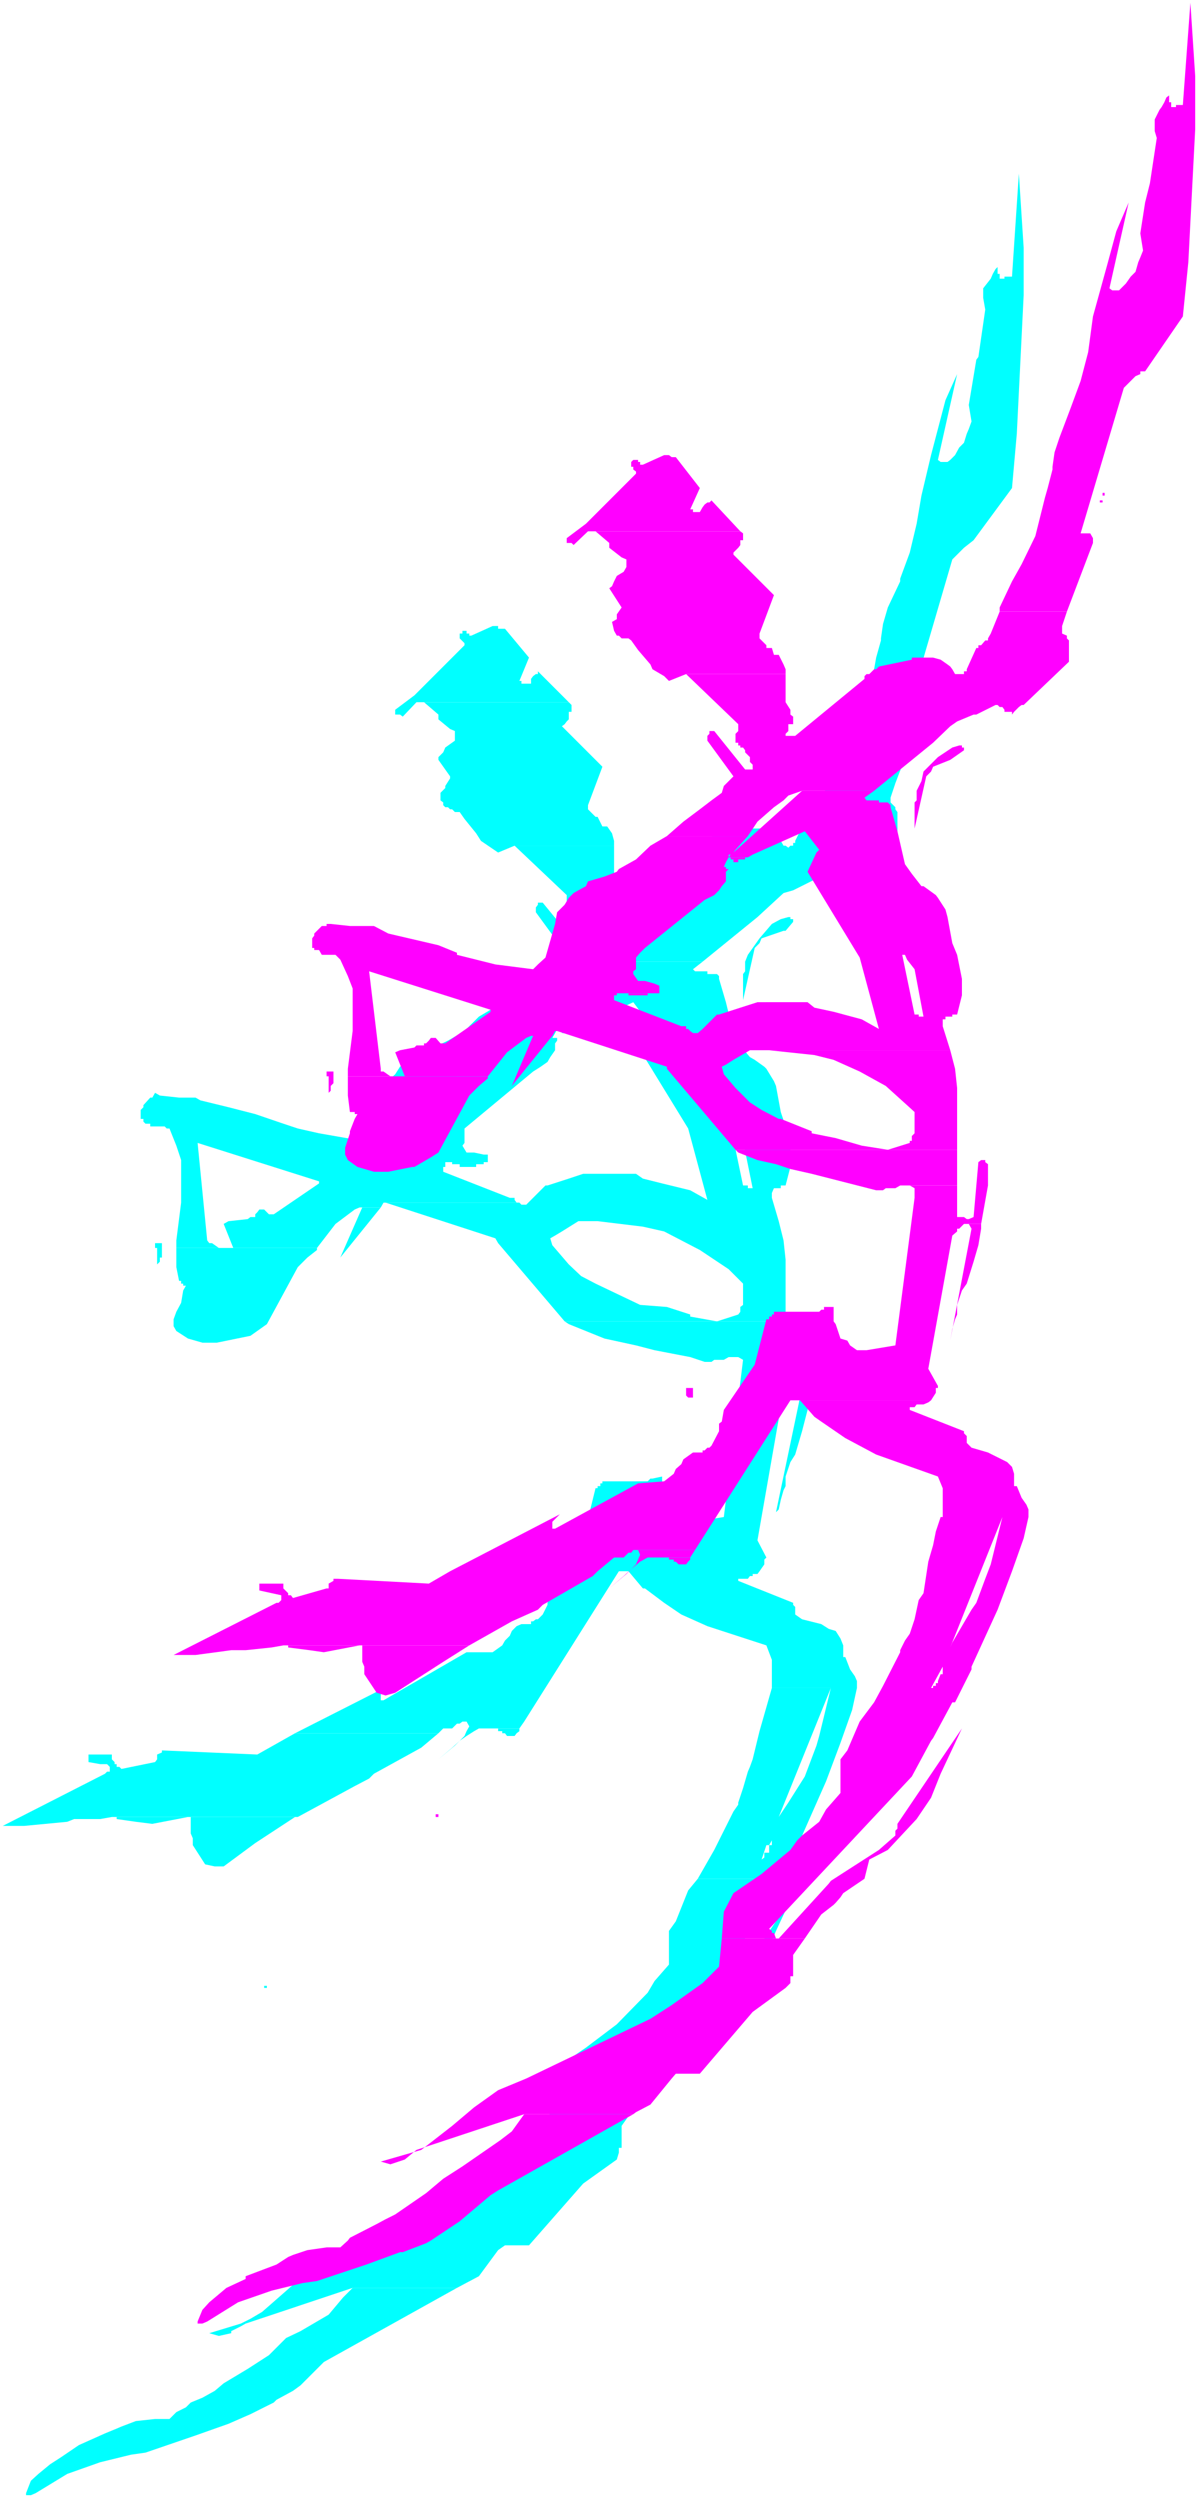 <?xml version="1.0" encoding="UTF-8" standalone="no"?>
<svg
   version="1.0"
   width="74.775mm"
   height="155.711mm"
   id="svg69"
   sodipodi:docname="Tennis 027.wmf"
   xmlns:inkscape="http://www.inkscape.org/namespaces/inkscape"
   xmlns:sodipodi="http://sodipodi.sourceforge.net/DTD/sodipodi-0.dtd"
   xmlns="http://www.w3.org/2000/svg"
   xmlns:svg="http://www.w3.org/2000/svg">
  <rect width="100%" height="100%" fill="#333333" stroke="none"/>
  <sodipodi:namedview
     id="namedview69"
     pagecolor="#ffffff"
     bordercolor="#000000"
     borderopacity="0.25"
     inkscape:showpageshadow="2"
     inkscape:pageopacity="0.0"
     inkscape:pagecheckerboard="0"
     inkscape:deskcolor="#d1d1d1"
     inkscape:document-units="mm" />
  <defs
     id="defs1">
    <pattern
       id="WMFhbasepattern"
       patternUnits="userSpaceOnUse"
       width="6"
       height="6"
       x="0"
       y="0" />
  </defs>
  <path
     style="fill:#ffffff;fill-opacity:1;fill-rule:evenodd;stroke:none"
     d="M 0,588.515 H 282.614 V 0 H 0 Z"
     id="path1" />
  <path
     style="fill:#00ffff;fill-opacity:1;fill-rule:evenodd;stroke:none"
     d="m 239.955,40.883 -1.616,24.239 h -1.777 v 0.485 h -1.131 V 64.475 H 234.946 v -1.616 l -0.485,0.485 -0.646,1.131 -0.485,1.131 -1.777,2.262 v 0.485 1.778 l 0.485,2.747 -1.616,11.15 -0.485,0.646 -0.646,3.878 -1.131,6.787 0.646,3.878 -0.646,1.778 -0.485,1.131 -0.646,2.101 -1.131,1.131 -0.97,1.778 -1.131,1.131 -0.646,0.485 h -1.616 l -0.646,-0.485 4.524,-20.199 -2.747,6.14 -3.393,12.927 -2.262,9.534 -1.131,6.625 -1.616,6.787 -2.262,6.14 v 0.646 l -2.909,6.14 -1.131,3.878 -0.485,3.393 v 0.485 l -1.131,4.04 -0.485,2.747 v 0.485 l -2.262,8.403 h -0.646 l -2.747,6.787 -2.262,4.525 -2.747,6.625 h 15.674 l 6.14,-16.159 v -1.131 l -0.646,-1.131 H 214.263 l 10.018,-34.257 2.747,-2.747 2.262,-1.778 9.049,-12.281 1.131,-12.766 1.616,-32.641 V 58.334 Z"
     id="path2" />
  <path
     style="fill:#00ffff;fill-opacity:1;fill-rule:evenodd;stroke:none"
     d="m 195.196,184.375 -2.909,5.656 v 0.485 0.646 h -0.485 l -1.131,1.131 h -0.485 v 0.485 l -1.777,2.909 -1.131,2.262 v 0.485 h -0.485 v 0.646 h -0.646 l -0.485,0.485 -0.646,-0.485 h -0.485 l -0.646,-1.131 -0.485,-0.646 -1.616,-1.616 -2.424,-0.646 h -4.363 l -4.524,1.131 -4.524,1.131 v 0.646 h -0.485 l -1.131,1.131 h -0.646 l -0.485,0.485 v 0.485 l -16.32,13.574 h -2.262 v -0.646 l 0.646,-0.485 v -1.131 l 0.485,-0.646 v -0.485 h 0.646 v -1.616 h -0.646 v -1.778 l -1.131,-1.131 v -3.878 -0.646 -2.101 h -23.43 l 12.281,11.635 v 1.778 l -0.485,0.485 v 2.262 h 0.485 v 0.646 h 0.485 v 0.485 h 0.646 l 0.485,0.646 v 0.485 l 1.131,0.485 v 1.778 l 0.646,0.485 v 1.131 h -0.646 -1.131 l -7.271,-8.888 h -1.131 v 0.485 l -0.485,0.646 v 1.131 l 6.14,8.403 -2.262,2.262 -0.485,1.616 -2.262,1.616 -2.262,2.262 -4.524,2.909 -1.616,1.616 h 17.936 l 2.747,-3.393 2.747,-2.262 1.777,-1.131 1.131,-1.131 2.747,-1.131 h 17.451 l 12.927,-10.503 6.14,-5.656 2.262,-0.646 5.494,-2.747 1.777,-0.485 h 6.14 l 11.149,-10.665 v -4.525 l -0.485,-0.646 v -0.485 l -1.131,-1.131 v -1.131 l 1.131,-3.393 z"
     id="path3" />
  <path
     style="fill:#00ffff;fill-opacity:1;fill-rule:evenodd;stroke:none"
     d="m 118.927,235.438 -3.393,2.262 -2.747,1.616 -3.393,3.393 -3.878,2.262 -3.393,1.616 -4.04,1.131 -0.485,0.646 -3.393,2.747 -1.131,1.778 -2.262,2.101 -0.485,2.909 -2.262,7.756 -2.747,2.909 -10.18,-1.778 -5.009,-1.131 -3.393,-1.131 -6.625,-2.262 -6.302,-1.616 -6.625,-1.616 -1.131,-0.646 h -2.909 -0.485 -0.485 l -4.524,-0.485 -1.131,-0.646 -0.646,1.131 h -0.485 l -1.616,1.778 v 0.485 l -0.646,0.646 v 2.101 h 0.646 v 0.646 l 0.485,0.485 h 1.131 v 0.646 h 3.393 l 0.485,0.485 h 0.646 l 1.616,4.04 1.131,3.393 v 10.019 l -1.131,8.888 v 1.778 h 33.125 l 4.363,-5.656 4.524,-3.393 1.131,-0.485 h 5.009 l 0.646,-1.131 h 31.994 -0.646 l -0.485,-0.646 v -0.485 h -1.131 l -15.674,-6.14 v -1.131 h 0.485 v -1.131 h 10.018 v -1.778 h -0.97 l -2.262,-0.485 h -1.777 l -0.97,-1.616 0.485,-0.646 H 46.537 l 28.601,9.049 v 0.485 l -10.665,7.272 H 63.342 l -1.131,-1.131 h -1.131 l -0.485,0.646 -0.485,0.485 v 0.646 h -0.646 -0.485 l -0.646,0.485 -4.524,0.485 -1.131,0.646 2.262,5.656 h -3.393 l -1.616,-1.131 h -0.646 l -0.485,-0.646 -2.262,-22.946 h 62.857 v -3.393 l 16.159,-13.412 1.777,-1.131 1.616,-1.131 0.646,-1.131 1.131,-1.616 v -1.616 l 0.485,-0.646 v -0.646 h -0.485 -0.646 l 0.646,-1.131 0.485,-0.97 h 4.524 l 1.616,-1.131 h -5.009 l -1.131,1.131 v -0.646 h 0.646 l 0.485,-0.485 h 5.656 l 11.149,-5.171 h 21.814 l -1.616,-5.494 v -0.646 l -0.485,-0.485 h -2.262 v -0.646 h -0.646 -2.262 l -0.485,-0.485 2.262,-1.778 H 148.659 l -16.32,14.705 4.524,-5.656 z"
     id="path4" />
  <path
     style="fill:#00ffff;fill-opacity:1;fill-rule:evenodd;stroke:none"
     d="m 149.144,235.923 3.393,4.525 -0.646,0.646 -2.101,4.525 12.281,20.037 4.524,16.805 -4.04,-2.262 -6.625,-1.616 -4.524,-1.131 -1.616,-1.131 h -12.442 l -3.393,1.131 -5.009,1.616 h -0.485 l -3.393,3.393 -1.131,1.131 h -1.131 l -0.485,-0.485 H 90.811 l 25.854,8.403 0.646,1.131 15.674,18.421 h 52.031 v -14.543 l -0.485,-4.525 -1.131,-4.525 h -42.659 l 10.665,1.293 5.009,1.131 8.402,4.363 6.787,4.525 3.393,3.393 v 5.009 l -0.646,0.485 v 1.131 l -0.485,0.646 -5.009,1.616 -6.302,-1.131 v -0.485 l -5.494,-1.778 -6.302,-0.485 -10.503,-5.009 -3.393,-1.778 -2.909,-2.747 -0.97,-1.131 -2.909,-3.393 -0.485,-1.616 1.131,-0.646 1.616,-0.97 3.878,-2.424 h 2.262 1.131 43.79 l -1.616,-5.494 v -1.131 l 0.485,-1.131 h 1.616 v -0.646 h 1.131 l 1.131,-4.363 v -4.04 l -1.131,-5.494 h -12.927 l 2.909,3.393 2.262,11.15 h -1.131 v -0.646 h -1.131 l -2.909,-13.897 h 12.927 l -1.131,-3.393 -1.131,-6.14 -0.485,-1.131 -1.777,-2.909 -0.485,-0.485 -2.262,-1.616 -1.131,-0.646 -2.747,-3.232 -1.131,-2.424 -1.777,-7.272 z"
     id="path5" />
  <path
     style="fill:#00ffff;fill-opacity:1;fill-rule:evenodd;stroke:none"
     d="m 173.867,319.466 1.131,0.646 -4.524,37.004 -6.787,1.131 -1.616,-0.646 h -0.485 l -1.777,-0.485 -1.616,-1.778 h -0.646 l -1.131,-3.393 v -1.131 h -0.485 v -3.232 l -2.262,0.485 h -0.485 l -0.646,0.646 h -10.665 v 0.485 h -0.485 v 0.646 h -0.646 v 0.485 h -0.485 l -2.909,11.796 -7.271,10.019 -0.485,2.909 v 0.485 l -0.646,1.778 v 0.485 l -1.131,2.262 -1.131,1.131 h -0.485 l -0.646,0.485 h -0.485 v 0.646 h -2.262 l -1.131,0.485 -1.131,1.131 -0.485,1.131 -1.131,1.131 -0.646,1.131 -2.262,1.616 h -6.14 L 90.327,400.261 h -0.646 v -1.778 l 1.777,-1.616 -21.976,11.15 h 33.771 l 1.131,-1.131 h 2.101 l 1.131,-1.131 h 0.646 l 0.646,-0.485 h 14.543 l 22.299,-35.388 h 33.125 l 1.131,-1.616 v -1.131 l 0.485,-0.485 -2.101,-4.04 5.494,-31.349 2.909,-2.747 h 3.878 l 1.616,-9.534 v -4.525 l -0.485,-0.646 v -0.485 h -1.131 l -0.485,0.485 -1.293,12.443 -1.131,1.131 h -0.485 l -0.485,-0.646 h -1.777 v -0.485 -6.14 -0.646 z"
     id="path6" />
  <path
     style="fill:#00ffff;fill-opacity:1;fill-rule:evenodd;stroke:none"
     d="m 148.013,369.882 3.393,4.04 h 0.485 l 4.524,3.393 4.04,2.747 6.14,2.747 13.896,4.525 1.293,3.393 v 6.625 h 13.896 l -2.747,11.311 -0.646,2.262 -2.747,7.272 -3.878,6.14 -2.262,3.393 12.281,-30.379 h -13.896 l -1.293,4.525 -1.616,5.656 -1.616,6.625 -0.646,1.778 -0.485,1.131 -1.131,3.878 -1.131,3.393 v 0.485 l -1.131,1.616 -0.646,1.293 h 11.311 v 0.485 -0.485 h -11.311 l -3.878,7.756 -3.878,6.787 h 19.067 l 2.747,-4.525 h -7.271 7.271 l 1.616,-3.393 h -6.625 v 1.778 h -0.646 -0.485 v 1.131 l -0.646,0.485 1.131,-3.393 h 7.271 l 0.646,-1.131 h -6.625 v 1.131 h -0.646 l 0.646,-1.131 h 6.625 l 6.14,-13.897 3.393,-9.049 2.747,-7.756 1.131,-5.171 h -6.14 6.14 v -1.616 l -0.485,-1.131 -1.131,-1.616 -1.131,-2.909 h -0.485 v -2.747 l -0.646,-1.616 -1.131,-1.778 -1.616,-0.485 -1.777,-1.131 -4.524,-1.131 -1.616,-1.131 v -1.778 l -0.485,-0.485 v -0.485 l -12.927,-5.171 v -0.485 h 2.262 l 0.485,-0.646 h 0.646 v -0.485 h 1.131 l 0.485,-0.646 z"
     id="path7" />
  <path
     style="fill:#00ffff;fill-opacity:1;fill-rule:evenodd;stroke:none"
     d="m 186.147,447.284 -15.189,22.461 v 1.131 l -0.485,0.485 v 1.131 l -1.131,1.131 -14.058,9.534 -0.485,0.485 -11.796,12.927 h -0.646 l -0.485,-1.131 h -0.485 v -0.485 h -0.646 v -0.646 l 33.61,-35.873 4.524,-8.888 0.485,-0.646 4.04,-6.625 h -19.067 l -2.262,2.747 -2.909,7.272 -1.616,2.262 v 7.918 l -3.393,3.878 -1.616,2.747 -7.271,7.433 -7.271,5.494 -5.656,3.878 -2.262,4.04 -0.485,6.625 h 19.552 l 4.04,-5.656 1.616,-0.97 1.131,-1.131 0.485,-0.646 1.131,-1.616 0.646,-0.646 5.009,-3.393 1.131,-4.363 4.524,-2.909 6.625,-6.14 3.393,-5.494 3.878,-9.049 z"
     id="path8" />
  <path
     style="fill:#00ffff;fill-opacity:1;fill-rule:evenodd;stroke:none"
     d="m 69.482,408.018 -8.887,5.009 -22.46,-0.97 v 0.485 l -1.131,0.485 v 1.131 l -0.485,0.646 -7.918,1.616 -0.485,-0.485 h -0.646 v -0.646 h -0.485 v -0.485 l -0.646,-0.646 V 413.027 H 20.845 v 0.646 1.131 l 2.747,0.485 h 1.616 l 0.646,0.646 v 1.131 h -0.646 l -0.485,0.485 -24.076,12.281 H 5.656 l 10.18,-0.97 1.616,-0.646 h 6.14 l 2.747,-0.485 h 43.79 l 13.412,-7.272 3.393,-1.778 1.131,-1.131 11.149,-6.14 4.04,-3.393 z"
     id="path9" />
  <path
     style="fill:#00ffff;fill-opacity:1;fill-rule:evenodd;stroke:none"
     d="m 116.019,147.371 -5.009,2.262 h -0.485 v -0.485 h -0.646 v -0.646 h -0.97 v 0.646 h -0.646 v 1.131 l 1.131,1.131 v 0.485 l -11.796,11.796 -4.524,3.393 v 1.131 h 1.131 l 0.646,0.485 3.232,-3.393 h 35.872 l -7.271,-7.272 v 0.646 h -0.485 l -0.646,0.485 -0.485,0.646 v 0.485 0.646 h -2.262 v -0.646 h -0.485 l 2.262,-5.494 -5.656,-6.787 h -1.616 v -0.646 z"
     id="path10" />
  <path
     style="fill:#00ffff;fill-opacity:1;fill-rule:evenodd;stroke:none"
     d="m 219.757,155.774 v 0.646 h -0.485 v 1.131 0.485 h -0.646 v 0.646 h -0.485 0.485 0.646 v -0.646 -1.131 h 0.485 z"
     id="path11" />
  <path
     style="fill:#00ffff;fill-opacity:1;fill-rule:evenodd;stroke:none"
     d="m 99.86,165.308 3.393,2.909 v 1.131 l 2.747,2.262 1.131,0.485 v 2.262 l -2.262,1.616 -0.485,1.131 -1.131,1.131 v 0.646 l 2.747,3.878 v 0.485 l -1.131,1.778 v 0.485 l -1.131,1.131 v 1.778 l 0.646,0.485 v 0.646 l 0.485,0.485 h 0.646 l 0.485,0.485 h 0.485 l 0.646,0.646 h 1.131 l 1.131,1.616 2.747,3.393 1.131,1.778 4.04,2.747 3.878,-1.616 h 23.43 v -1.131 l -0.485,-1.778 -1.131,-1.616 h -1.131 l -1.131,-2.262 h -0.485 l -1.777,-1.778 v -0.97 l 3.393,-9.049 -9.534,-9.534 0.646,-0.485 0.485,-0.646 0.485,-0.485 v -1.778 h 0.646 v -1.616 l -0.646,-0.646 z"
     id="path12" />
  <path
     style="fill:#00ffff;fill-opacity:1;fill-rule:evenodd;stroke:none"
     d="m 194.55,206.352 0.646,0.485 h 0.485 0.646 v 1.131 h 1.131 0.485 v 0.646 l 0.646,-0.646 0.97,-1.131 0.646,-0.485 z"
     id="path13" />
  <path
     style="fill:#00ffff;fill-opacity:1;fill-rule:evenodd;stroke:none"
     d="m 185.662,215.886 -1.777,0.485 -2.101,1.131 -2.909,3.393 -2.747,3.878 -0.646,1.616 v 2.262 l -0.485,0.646 v 0.485 5.656 l 2.747,-12.281 1.131,-1.131 0.485,-1.131 5.171,-1.778 h 0.485 l 1.777,-2.101 v -0.646 h -0.646 v -0.485 z"
     id="path14" />
  <path
     style="fill:#00ffff;fill-opacity:1;fill-rule:evenodd;stroke:none"
     d="m 131.854,242.225 v 0.485 h 0.485 v 0.485 h 0.646 0.485 v -0.485 h 0.485 0.646 v -0.485 h 0.485 z"
     id="path15" />
  <path
     style="fill:#00ffff;fill-opacity:1;fill-rule:evenodd;stroke:none"
     d="m 187.763,328.515 v 0.485 h 0.646 l -5.655,26.986 0.646,-0.646 0.485,-2.262 0.646,-2.262 0.485,-0.97 v -2.262 l 1.131,-3.393 1.131,-1.778 1.616,-5.494 1.293,-5.009 0.485,-3.393 z"
     id="path16" />
  <path
     style="fill:#00ffff;fill-opacity:1;fill-rule:evenodd;stroke:none"
     d="m 41.528,293.773 v 4.525 l 0.646,3.232 h 0.485 v 0.646 h 0.485 v 0.485 h 0.646 l -0.646,1.131 -0.485,2.909 -1.131,2.101 -0.646,1.778 v 1.616 l 0.646,1.131 2.747,1.778 3.393,0.97 h 3.393 l 7.918,-1.616 3.878,-2.747 7.271,-13.412 2.262,-2.262 2.262,-1.778 v -0.485 z"
     id="path17" />
  <path
     style="fill:#00ffff;fill-opacity:1;fill-rule:evenodd;stroke:none"
     d="m 132.985,311.063 0.97,0.646 8.402,3.393 7.433,1.616 4.363,1.131 8.402,1.616 3.393,1.131 h 1.616 L 168.211,320.112 h 2.262 l 1.131,-0.646 h 13.412 v -3.393 -5.009 z"
     id="path18" />
  <path
     style="fill:#00ffff;fill-opacity:1;fill-rule:evenodd;stroke:none"
     d="m 106.485,273.574 v 0.485 h 0.646 0.485 0.646 v 0.646 h 0.646 0.485 0.485 0.646 0.485 0.646 0.485 v -0.646 h 0.646 0.485 0.646 v -0.485 h 0.485 z"
     id="path19" />
  <path
     style="fill:#00ffff;fill-opacity:1;fill-rule:evenodd;stroke:none"
     d="m 85.317,284.239 -5.171,11.796 9.534,-11.796 z"
     id="path20" />
  <path
     style="fill:#00ffff;fill-opacity:1;fill-rule:evenodd;stroke:none"
     d="m 36.518,292.642 v 0.485 0.646 h 0.485 v 0.485 1.778 0.485 1.131 0.646 -0.646 l 0.646,-0.646 v -0.97 h 0.485 v -0.646 -2.747 z"
     id="path21" />
  <path
     style="fill:#00ffff;fill-opacity:1;fill-rule:evenodd;stroke:none"
     d="m 121.189,367.135 v 1.778 l 0.485,0.485 v 0.485 l 0.646,-0.485 h 0.485 v -2.262 z"
     id="path22" />
  <path
     style="fill:#00ffff;fill-opacity:1;fill-rule:evenodd;stroke:none"
     d="m 83.055,538.583 -2.262,2.262 -3.393,4.04 -6.625,3.878 -3.393,1.616 -4.04,4.04 -5.009,3.232 -5.656,3.393 -2.101,1.778 -2.909,1.616 -2.747,1.131 -1.131,1.131 -2.262,1.131 -1.616,1.616 h -3.393 l -4.524,0.485 -3.393,1.293 -1.131,0.485 -2.747,1.131 -6.14,2.747 -4.04,2.747 -2.747,1.778 -2.747,2.262 -1.777,1.616 -1.131,2.909 v 0.485 h 1.131 l 1.131,-0.485 7.433,-4.525 7.756,-2.747 7.271,-1.778 3.393,-0.485 11.796,-4.04 7.756,-2.747 5.171,-2.262 5.494,-2.747 0.646,-0.646 3.878,-2.101 1.777,-1.293 5.494,-5.494 31.348,-17.452 z"
     id="path23" />
  <path
     style="fill:#00ffff;fill-opacity:1;fill-rule:evenodd;stroke:none"
     d="m 109.878,405.271 0.646,1.131 -0.646,1.131 -0.485,1.131 -2.262,2.262 -3.878,3.232 3.232,-2.747 1.777,-1.616 1.616,-1.131 1.777,-1.131 1.131,-0.646 h 9.534 l 1.131,-1.616 z"
     id="path24" />
  <path
     style="fill:#00ffff;fill-opacity:1;fill-rule:evenodd;stroke:none"
     d="m 27.47,427.732 v 0.485 l 4.524,0.646 3.878,0.485 8.402,-1.616 z"
     id="path25" />
  <path
     style="fill:#00ffff;fill-opacity:1;fill-rule:evenodd;stroke:none"
     d="m 117.311,406.886 v 0.646 h 0.485 0.485 v 0.485 h 0.646 l 0.485,0.646 h 1.777 l 0.485,-0.646 0.646,-0.485 v -0.646 z"
     id="path26" />
  <path
     style="fill:#00ffff;fill-opacity:1;fill-rule:evenodd;stroke:none"
     d="m 129.592,496.57 -1.131,6.787 -3.393,3.878 -10.665,7.272 -29.085,14.058 -8.402,3.878 -7.433,5.009 -7.756,6.787 -2.747,1.616 -2.262,1.131 -7.433,2.262 2.262,0.646 2.909,-0.646 v -0.485 l 2.262,-1.131 1.131,-0.646 25.207,-8.403 h 24.561 l 5.171,-2.747 4.524,-6.14 1.616,-1.131 h 5.656 l 12.765,-14.543 7.918,-5.656 0.485,-1.616 v -1.131 h 0.646 v -3.393 -1.778 l 2.747,-3.878 z"
     id="path27" />
  <path
     style="fill:#00ffff;fill-opacity:1;fill-rule:evenodd;stroke:none"
     d="m 44.921,427.732 v 3.878 l 0.485,1.131 v 1.616 l 2.909,4.525 2.262,0.485 h 2.101 l 7.433,-5.494 9.372,-6.14 z"
     id="path28" />
  <path
     style="fill:#00ffff;fill-opacity:1;fill-rule:evenodd;stroke:none"
     d="m 66.25,466.837 v 0.646 z"
     id="path29" />
  <path
     style="fill:#00ffff;fill-opacity:1;fill-rule:evenodd;stroke:none"
     d="m 65.604,467.483 h 0.646 z"
     id="path30" />
  <path
     style="fill:#00ffff;fill-opacity:1;fill-rule:evenodd;stroke:none"
     d="m 65.119,467.483 h 0.485 z"
     id="path31" />
  <path
     style="fill:#00ffff;fill-opacity:1;fill-rule:evenodd;stroke:none"
     d="m 64.473,467.483 h -0.485 1.131 z"
     id="path32" />
  <path
     style="fill:#00ffff;fill-opacity:1;fill-rule:evenodd;stroke:none"
     d="m 63.342,467.483 h 0.646 z"
     id="path33" />
  <path
     style="fill:#00ffff;fill-opacity:1;fill-rule:evenodd;stroke:none"
     d="M 62.857,467.483 H 63.342 Z"
     id="path34" />
  <path
     style="fill:#00ffff;fill-opacity:1;fill-rule:evenodd;stroke:none"
     d="m 62.211,467.483 v 0.485 h 0.646 v -0.485 z"
     id="path35" />
  <path
     style="fill:#ff00ff;fill-opacity:1;fill-rule:evenodd;stroke:none"
     d="m 275.342,22.461 -0.646,0.485 -0.485,1.131 -0.646,1.131 -0.485,0.646 -1.131,2.262 v 2.747 l 0.485,1.616 -1.616,10.665 -1.131,4.525 -1.131,7.272 0.646,4.04 -0.646,1.616 -0.485,1.131 -0.646,2.262 -1.131,1.131 -1.131,1.616 -1.131,1.131 -0.485,0.485 h -1.616 l -0.646,-0.485 4.524,-20.199 -2.909,6.787 -2.101,7.756 -3.393,12.281 -1.131,8.403 -1.777,6.787 -2.262,6.14 -2.747,7.272 -1.131,3.393 -0.485,3.393 v 0.646 l -1.131,4.363 -0.646,2.262 -2.262,9.049 -3.232,6.625 -2.262,4.04 -2.909,6.14 v 0.485 0.485 h 15.835 l 6.14,-16.159 v -1.131 l -0.646,-1.131 h -2.262 l 10.18,-34.257 2.747,-2.747 1.131,-0.485 v -0.646 h 1.131 l 8.887,-12.927 1.293,-12.766 1.616,-31.349 V 17.937 L 280.352,0.646 278.574,24.723 h -1.616 v 0.485 h -1.131 v -1.131 h -0.485 z"
     id="path36" />
  <path
     style="fill:#ff00ff;fill-opacity:1;fill-rule:evenodd;stroke:none"
     d="m 167.08,172.095 v 0.646 l -0.485,0.485 v 1.131 l 6.14,8.403 -2.262,2.262 -0.485,1.616 -2.424,1.778 -2.747,2.101 -3.878,2.909 -3.878,3.393 h 19.067 l 2.262,-3.393 3.878,-3.393 2.262,-1.616 1.131,-1.131 3.232,-1.131 h 16.967 l 13.896,-11.311 4.04,-3.878 1.616,-1.131 3.878,-1.616 h 0.646 l 4.524,-2.262 h 6.625 l 10.665,-10.18 v -5.009 l -0.485,-0.485 v -0.646 l -1.131,-0.485 v -0.646 -1.131 l 1.131,-3.393 h -15.835 l -2.101,5.171 -0.646,1.131 v 0.485 h -0.646 l -0.97,1.131 h -0.646 v 0.646 h -0.485 l -2.262,5.009 v 0.485 h -0.646 v 0.646 h -2.101 l -0.646,-1.131 -0.485,-0.646 -0.646,-0.485 -1.616,-1.131 -1.777,-0.485 h -5.009 v 0.485 l -7.756,1.616 -0.646,0.646 h -0.485 l -1.131,1.131 h -0.646 l -0.485,0.485 v 0.646 l -16.32,13.412 h -2.262 v -0.485 l 0.646,-0.646 v -1.616 h 0.485 0.646 v -1.778 l -0.646,-0.485 v -1.131 l -1.131,-1.778 v -3.393 -1.616 -1.616 h -23.43 l 12.281,11.796 v 1.616 l -0.646,0.646 v 2.101 h 0.646 v 0.646 h 0.485 v 0.485 h 0.646 l 0.485,0.646 v 0.485 l 1.131,1.131 v 1.131 l 0.646,0.646 v 1.131 h -0.646 -1.131 l -7.271,-9.049 z"
     id="path37" />
  <path
     style="fill:#ff00ff;fill-opacity:1;fill-rule:evenodd;stroke:none"
     d="m 101.476,244.326 -0.485,0.646 -0.646,0.646 h -0.485 v 0.485 h -1.777 l -0.485,0.485 -3.393,0.646 -1.131,0.485 2.262,5.656 h -3.393 l -1.616,-1.131 h -0.646 v -0.646 l -2.747,-22.946 h 62.211 l 0.646,-0.485 v -2.747 l 0.97,-1.131 1.131,-1.131 14.058,-11.311 2.262,-1.131 1.131,-1.131 0.646,-0.97 0.97,-1.131 v -0.646 -1.616 l 0.646,-0.646 h -0.646 v -0.485 h -0.485 l 0.485,-1.131 0.646,-1.131 h 4.524 l 1.131,-0.646 h -5.171 l -0.485,0.646 v -0.646 h 5.656 l 12.281,-5.494 h 21.814 l -1.616,-5.656 v -0.485 l -0.646,-0.646 h -2.101 v -0.485 h -0.646 -2.262 l -0.485,-0.646 2.262,-1.616 H 188.894 l -16.159,14.543 0.485,-0.646 2.909,-3.232 h -19.067 l -3.878,2.262 -3.393,3.232 -4.04,2.262 -0.485,0.646 -2.909,1.131 -3.878,1.131 -0.485,1.131 -1.777,0.97 -1.131,0.646 -1.131,1.131 -0.97,1.616 -0.646,0.646 -1.131,1.131 -0.485,2.747 -2.262,7.918 -1.777,1.616 -1.131,1.131 -8.887,-1.131 -9.049,-2.262 v -0.485 l -4.363,-1.778 -11.796,-2.747 -3.393,-1.778 h -4.524 -0.485 -0.646 l -4.524,-0.485 h -0.97 v 0.485 H 75.784 l -1.777,1.778 v 0.485 l -0.485,0.646 v 2.262 h 0.485 v 0.485 h 1.131 l 0.646,1.131 h 3.232 l 1.131,1.131 1.777,3.878 1.131,2.909 v 10.019 l -1.131,8.888 v 1.778 h 32.964 l 4.524,-5.656 4.524,-3.393 1.131,-0.485 h 5.009 l 0.646,-1.131 h 31.832 l -0.485,-0.485 h -0.485 v -0.646 h -1.131 l -15.835,-6.14 v -1.131 h 0.646 v -0.485 h 10.018 v -1.778 l -1.131,-0.485 -2.262,-0.646 h -1.616 l -1.131,-1.616 v -0.646 H 86.933 l 28.601,9.049 v 0.485 l -10.665,7.433 h -1.131 l -1.131,-1.293 z"
     id="path38" />
  <path
     style="fill:#ff00ff;fill-opacity:1;fill-rule:evenodd;stroke:none"
     d="m 178.391,235.923 -4.04,1.293 -5.009,1.616 h -0.485 l -3.393,3.393 -1.131,0.97 h -1.131 l -0.646,-0.485 h -31.348 l 25.854,8.403 v 0.485 l 16.159,19.068 h 52.192 v -14.543 l -0.485,-4.525 -1.131,-4.363 h -42.659 l 10.665,1.131 4.524,1.131 6.14,2.747 6.14,3.393 5.009,4.525 1.777,1.616 v 5.009 l -0.646,0.646 v 1.131 H 214.263 v 0.485 l -5.171,1.616 -6.14,-0.97 -6.14,-1.778 -5.656,-1.131 v -0.485 l -7.271,-2.909 h -0.485 l -4.04,-2.101 -2.747,-1.778 -2.262,-2.262 -1.131,-1.131 -2.747,-3.232 -0.485,-1.778 0.97,-0.485 1.777,-1.131 3.878,-2.262 h 2.262 1.131 43.79 l -1.777,-5.656 v -1.616 h 0.646 v -0.646 h 1.616 v -0.485 h 1.131 l 1.131,-4.525 v -3.878 l -1.131,-5.656 H 213.132 l 0.485,1.131 1.777,2.262 2.101,11.15 h -1.131 v -0.485 h -0.97 l -2.909,-14.058 h 12.927 -12.927 12.927 l -1.131,-2.747 -1.131,-6.14 -0.485,-1.778 -1.777,-2.747 -0.485,-0.646 -2.909,-2.101 h -0.485 l -2.262,-2.909 -1.616,-2.262 -1.777,-7.756 h -21.814 l 3.393,4.363 -0.646,0.646 -2.101,4.525 12.281,20.199 4.524,16.805 -4.04,-2.262 -6.625,-1.778 -4.524,-0.97 -1.616,-1.293 z"
     id="path39" />
  <path
     style="fill:#ff00ff;fill-opacity:1;fill-rule:evenodd;stroke:none"
     d="m 131.854,356.47 -25.854,13.412 h 34.741 l 3.878,-3.232 h 2.262 l 1.131,-1.131 h 0.646 l 0.485,-0.646 h 14.543 l 22.46,-35.227 h 33.125 l 1.131,-1.778 v -1.131 h 0.485 v -0.485 l -2.262,-4.04 5.656,-31.349 1.131,-0.97 v -0.646 h 0.485 l 1.131,-1.131 h 4.04 l 1.616,-9.049 v -5.009 l -0.646,-0.485 v -0.485 h -0.97 l -0.646,0.485 -1.131,12.927 -1.131,0.485 h -0.485 l -0.646,-0.485 h -1.616 v -6.787 -0.646 H 214.263 l 1.131,0.646 v 2.262 l -4.524,34.742 -6.787,1.131 h -2.262 l -1.616,-1.131 -0.646,-1.131 -1.616,-0.485 -1.131,-3.393 -0.485,-0.646 v -0.485 -2.909 h -2.262 v 0.646 h -0.646 l -0.485,0.485 h -10.665 v 0.646 h -0.485 v 0.485 h -0.646 v 0.646 h -0.646 l -2.747,10.665 -7.271,10.665 -0.485,2.747 -0.646,0.485 v 1.778 l -1.777,3.393 -0.485,0.485 h -0.485 l -0.646,0.646 h -0.485 v 0.485 h -2.262 l -2.262,1.616 -0.485,1.131 -1.293,1.131 -0.485,1.131 -2.262,1.778 -6.14,0.485 -19.552,10.665 h -0.646 v -1.616 z"
     id="path40" />
  <path
     style="fill:#ff00ff;fill-opacity:1;fill-rule:evenodd;stroke:none"
     d="m 236.077,357.116 h 6.14 v -1.778 l -0.485,-1.131 -1.131,-1.616 -1.131,-2.747 h -0.646 v -2.909 l -0.485,-1.616 -1.131,-1.131 -2.262,-1.131 -2.262,-1.131 -3.878,-1.131 -1.131,-1.131 v -1.616 l -0.646,-0.646 v -0.485 L 214.263,331.908 v -0.646 h 1.131 l 0.485,-0.646 h 1.616 l 1.131,-0.485 0.646,-0.485 h -30.863 l 3.393,3.878 1.616,1.131 5.656,3.878 7.271,3.878 14.543,5.171 1.131,2.747 v 6.787 h -0.485 14.543 l -2.747,11.15 -1.293,3.393 -2.101,5.656 -1.131,1.616 -4.524,7.756 -0.485,1.131 12.281,-30.702 h -14.543 l -1.131,3.393 -0.646,3.232 -1.131,3.878 -1.131,7.433 -1.131,1.616 -0.97,4.525 -1.131,3.393 -1.131,1.616 -1.131,2.262 v 0.485 l -4.04,7.918 -2.101,3.878 h 19.067 l 3.878,-7.756 v -0.646 h -6.787 v 1.778 h -0.485 l -0.646,1.616 v 0.485 h -0.485 v 0.646 h -0.646 v 0.485 h -0.485 l 2.747,-5.009 h 6.787 l 6.14,-13.412 3.393,-9.049 2.747,-7.756 1.131,-5.009 z"
     id="path41" />
  <path
     style="fill:#ff00ff;fill-opacity:1;fill-rule:evenodd;stroke:none"
     d="m 226.544,406.886 -15.189,22.461 v 1.131 l -0.485,0.485 v 1.131 l -3.878,3.393 -11.311,7.272 -0.485,0.646 -11.796,12.927 h -0.646 l -0.485,-1.293 h -0.485 v -0.485 l -0.646,-0.485 33.61,-35.873 4.524,-8.403 0.485,-0.646 4.524,-8.403 h -18.421 l -3.393,4.525 -2.909,6.787 -1.616,2.101 v 7.918 l -3.393,3.878 -1.616,2.909 -4.04,3.232 -1.131,1.131 -1.616,2.262 -6.787,5.656 -6.625,4.525 -2.262,4.363 -0.485,6.302 h 19.552 l 3.878,-5.656 2.909,-2.262 0.485,-0.485 1.131,-1.293 0.646,-0.97 5.009,-3.393 1.131,-4.525 4.363,-2.262 6.787,-7.272 3.393,-5.009 2.262,-5.656 z"
     id="path42" />
  <path
     style="fill:#ff00ff;fill-opacity:1;fill-rule:evenodd;stroke:none"
     d="m 102.607,427.085 v 0.646 h 0.646 v -0.646 z"
     id="path43" />
  <path
     style="fill:#ff00ff;fill-opacity:1;fill-rule:evenodd;stroke:none"
     d="m 103.253,427.085 h 0.485 z"
     id="path44" />
  <path
     style="fill:#ff00ff;fill-opacity:1;fill-rule:evenodd;stroke:none"
     d="m 103.738,427.085 h 0.646 z"
     id="path45" />
  <path
     style="fill:#ff00ff;fill-opacity:1;fill-rule:evenodd;stroke:none"
     d="m 104.869,427.085 h 0.646 z"
     id="path46" />
  <path
     style="fill:#ff00ff;fill-opacity:1;fill-rule:evenodd;stroke:none"
     d="m 105.516,427.085 h 0.485 z"
     id="path47" />
  <path
     style="fill:#ff00ff;fill-opacity:1;fill-rule:evenodd;stroke:none"
     d="m 106,427.085 h 0.485 z"
     id="path48" />
  <path
     style="fill:#ff00ff;fill-opacity:1;fill-rule:evenodd;stroke:none"
     d="m 106.485,426.439 v 0.646 z"
     id="path49" />
  <path
     style="fill:#ff00ff;fill-opacity:1;fill-rule:evenodd;stroke:none"
     d="m 85.317,387.334 v 3.878 l 0.485,1.131 v 1.778 l 2.909,4.363 2.101,0.646 2.262,-0.646 11.311,-7.272 6.14,-3.878 z"
     id="path50" />
  <path
     style="fill:#ff00ff;fill-opacity:1;fill-rule:evenodd;stroke:none"
     d="m 78.531,371.66 v 0.485 l -1.131,0.646 v 1.131 h -0.485 l -7.918,2.262 -0.485,-0.646 h -0.646 v -0.485 l -1.131,-1.131 v -1.131 h -5.656 v 1.131 0.485 l 5.171,1.131 v 1.131 l -0.646,0.646 H 65.119 L 40.881,389.596 h 5.171 l 8.402,-1.131 h 3.393 l 6.14,-0.646 2.747,-0.485 h 43.79 l 10.018,-5.656 6.14,-2.747 1.131,-1.131 11.796,-6.787 1.131,-1.131 H 106 l -5.009,2.909 -21.329,-1.131 z"
     id="path51" />
  <path
     style="fill:#ff00ff;fill-opacity:1;fill-rule:evenodd;stroke:none"
     d="m 157.546,366.65 v 0.485 h 0.646 0.485 v 0.485 h 0.485 l 0.646,0.646 h 1.777 l 0.485,-0.646 0.485,-0.485 v -0.485 z"
     id="path52" />
  <path
     style="fill:#ff00ff;fill-opacity:1;fill-rule:evenodd;stroke:none"
     d="m 123.452,497.701 -2.909,4.04 -2.747,2.101 -8.887,6.14 -4.524,2.909 -4.04,3.393 -7.271,5.009 -2.262,1.131 -2.101,1.131 -6.302,3.232 -0.485,0.646 -1.777,1.616 h -3.232 l -4.524,0.646 -3.393,1.131 -1.131,0.485 -2.747,1.778 -7.271,2.747 v 0.646 l -4.524,2.101 -4.04,3.393 -1.616,1.778 -1.131,2.747 v 0.485 h 1.131 l 1.131,-0.485 7.271,-4.525 7.918,-2.747 7.271,-1.778 3.393,-0.485 11.634,-3.878 7.918,-2.909 h 0.646 l 5.494,-2.101 1.131,-0.646 6.787,-4.525 7.271,-6.14 1.777,-1.131 31.832,-17.937 z"
     id="path53" />
  <path
     style="fill:#ff00ff;fill-opacity:1;fill-rule:evenodd;stroke:none"
     d="m 67.866,387.334 v 0.485 l 5.009,0.646 3.393,0.485 8.402,-1.616 z"
     id="path54" />
  <path
     style="fill:#ff00ff;fill-opacity:1;fill-rule:evenodd;stroke:none"
     d="m 169.988,456.333 -0.646,6.625 -3.878,3.878 -7.271,5.171 -5.009,3.232 -29.247,14.058 -6.625,2.747 -5.656,4.04 -5.171,4.363 -4.363,3.393 -2.909,2.262 -9.534,2.747 2.262,0.646 3.393,-1.131 2.747,-2.262 25.369,-8.403 h 25.692 l 0.646,-0.485 3.393,-1.778 5.009,-6.14 0.97,-1.131 h 5.656 l 12.442,-14.543 7.756,-5.656 1.131,-1.131 v -1.616 h 0.646 v -3.393 -1.616 l 2.747,-3.878 z"
     id="path55" />
  <path
     style="fill:#ff00ff;fill-opacity:1;fill-rule:evenodd;stroke:none"
     d="m 150.275,364.873 0.485,1.131 -0.485,1.131 -0.485,1.131 -2.262,2.262 -4.04,3.393 3.393,-2.909 1.777,-1.616 2.101,-1.778 1.777,-0.97 h 10.018 l 1.131,-1.778 z"
     id="path56" />
  <path
     style="fill:#ff00ff;fill-opacity:1;fill-rule:evenodd;stroke:none"
     d="m 76.915,252.244 v 0.646 0.485 h 0.485 v 0.485 1.778 0.485 1.131 0.646 -0.646 l 0.485,-0.485 v -1.131 l 0.646,-0.646 v -2.747 z"
     id="path57" />
  <path
     style="fill:#ff00ff;fill-opacity:1;fill-rule:evenodd;stroke:none"
     d="m 161.586,326.737 v 1.778 l 0.485,0.485 v 0.646 -0.646 h 0.485 0.646 v -2.262 z"
     id="path58" />
  <path
     style="fill:#ff00ff;fill-opacity:1;fill-rule:evenodd;stroke:none"
     d="m 146.882,233.822 h 0.646 0.485 v 0.485 h 0.646 0.485 0.646 0.485 0.485 0.646 0.485 0.646 v -0.485 h 0.646 0.485 0.485 0.646 z"
     id="path59" />
  <path
     style="fill:#ff00ff;fill-opacity:1;fill-rule:evenodd;stroke:none"
     d="m 228.159,288.117 0.646,1.131 -5.009,26.339 0.485,-2.747 0.646,-2.262 0.485,-1.131 v -2.262 l 1.131,-3.393 1.131,-1.616 1.616,-5.171 1.131,-3.878 0.646,-3.878 v -1.131 z"
     id="path60" />
  <path
     style="fill:#ff00ff;fill-opacity:1;fill-rule:evenodd;stroke:none"
     d="m 81.924,253.375 v 4.525 l 0.485,3.878 h 0.646 0.485 v 0.485 h 0.646 l -0.646,1.131 -1.131,2.909 v 0.485 l -1.131,3.393 v 1.616 l 0.646,1.293 2.262,1.616 3.878,1.131 h 3.393 l 5.656,-1.131 h 0.485 l 3.878,-2.262 1.777,-1.131 7.271,-13.412 2.262,-2.262 2.101,-1.778 v -0.485 z"
     id="path61" />
  <path
     style="fill:#ff00ff;fill-opacity:1;fill-rule:evenodd;stroke:none"
     d="m 125.552,243.841 -5.009,11.796 9.534,-11.796 z"
     id="path62" />
  <path
     style="fill:#ff00ff;fill-opacity:1;fill-rule:evenodd;stroke:none"
     d="m 173.22,270.665 0.646,0.646 4.524,1.778 4.363,0.97 3.393,1.131 5.009,1.131 15.189,3.878 h 1.616 l 0.646,-0.485 h 2.262 l 1.131,-0.646 h 13.412 v -3.232 -5.171 z"
     id="path63" />
  <path
     style="fill:#ff00ff;fill-opacity:1;fill-rule:evenodd;stroke:none"
     d="m 234.946,165.954 0.485,0.485 h 0.646 l 0.485,0.646 v 0.485 h 1.131 0.646 v 0.646 l 0.485,-0.646 1.131,-1.131 0.646,-0.485 z"
     id="path64" />
  <path
     style="fill:#ff00ff;fill-opacity:1;fill-rule:evenodd;stroke:none"
     d="m 172.089,201.827 v 0.485 h 0.646 v 0.646 h 0.485 0.646 v -0.646 h 0.485 0.646 0.485 v -0.485 z"
     id="path65" />
  <path
     style="fill:#ff00ff;fill-opacity:1;fill-rule:evenodd;stroke:none"
     d="m 167.565,117.8 -0.485,0.485 h -0.485 l -0.646,0.485 -0.485,0.646 -0.646,1.131 h -1.616 v -0.646 h -0.646 l 2.262,-5.009 -5.656,-7.272 h -0.97 l -0.646,-0.485 h -1.131 l -5.009,2.262 h -0.646 v -0.646 h -0.485 v -0.485 h -1.131 l -0.485,0.485 v 1.131 h 0.485 v 0.646 l 0.646,0.485 v 0.485 l -11.796,11.796 -4.524,3.393 v 1.131 h 1.131 l 0.485,0.485 3.393,-3.232 h 35.872 z"
     id="path66" />
  <path
     style="fill:#ff00ff;fill-opacity:1;fill-rule:evenodd;stroke:none"
     d="m 140.257,125.072 3.232,2.747 v 1.131 l 2.909,2.262 1.131,0.485 v 1.778 l -0.646,1.131 -1.616,0.97 -0.646,1.293 -0.485,1.131 -0.646,0.485 2.909,4.525 -1.131,1.616 v 1.131 l -1.131,0.646 0.485,2.101 0.646,1.131 h 0.485 l 0.646,0.646 h 1.616 l 0.646,0.485 1.616,2.262 2.909,3.393 0.485,1.131 2.747,1.616 1.131,1.131 4.04,-1.616 h 23.43 v -1.131 l -0.485,-1.131 -1.131,-2.262 h -1.131 l -0.485,-1.616 h -1.293 v -0.646 l -1.616,-1.616 v -1.131 l 3.393,-9.049 -9.534,-9.534 v -0.485 l 1.131,-1.131 0.485,-0.646 v -1.131 h 0.646 v -1.616 l -0.646,-0.485 z"
     id="path67" />
  <path
     style="fill:#ff00ff;fill-opacity:1;fill-rule:evenodd;stroke:none"
     d="m 225.897,175.488 -1.616,0.485 -3.393,2.262 -1.131,1.131 -2.262,2.262 -0.485,2.262 -1.131,2.262 v 2.262 l -0.485,0.485 v 0.646 5.494 l 2.747,-12.281 1.131,-1.131 0.485,-1.131 4.04,-1.616 3.232,-2.262 v -0.646 h -0.485 v -0.485 z"
     id="path68" />
  <path
     style="fill:#ff00ff;fill-opacity:1;fill-rule:evenodd;stroke:none"
     d="m 260.153,115.538 v 0.485 h -0.485 v 1.131 0.646 h -0.646 v 0.485 h -0.485 0.485 0.646 v -1.616 h 0.485 z"
     id="path69" />
</svg>
